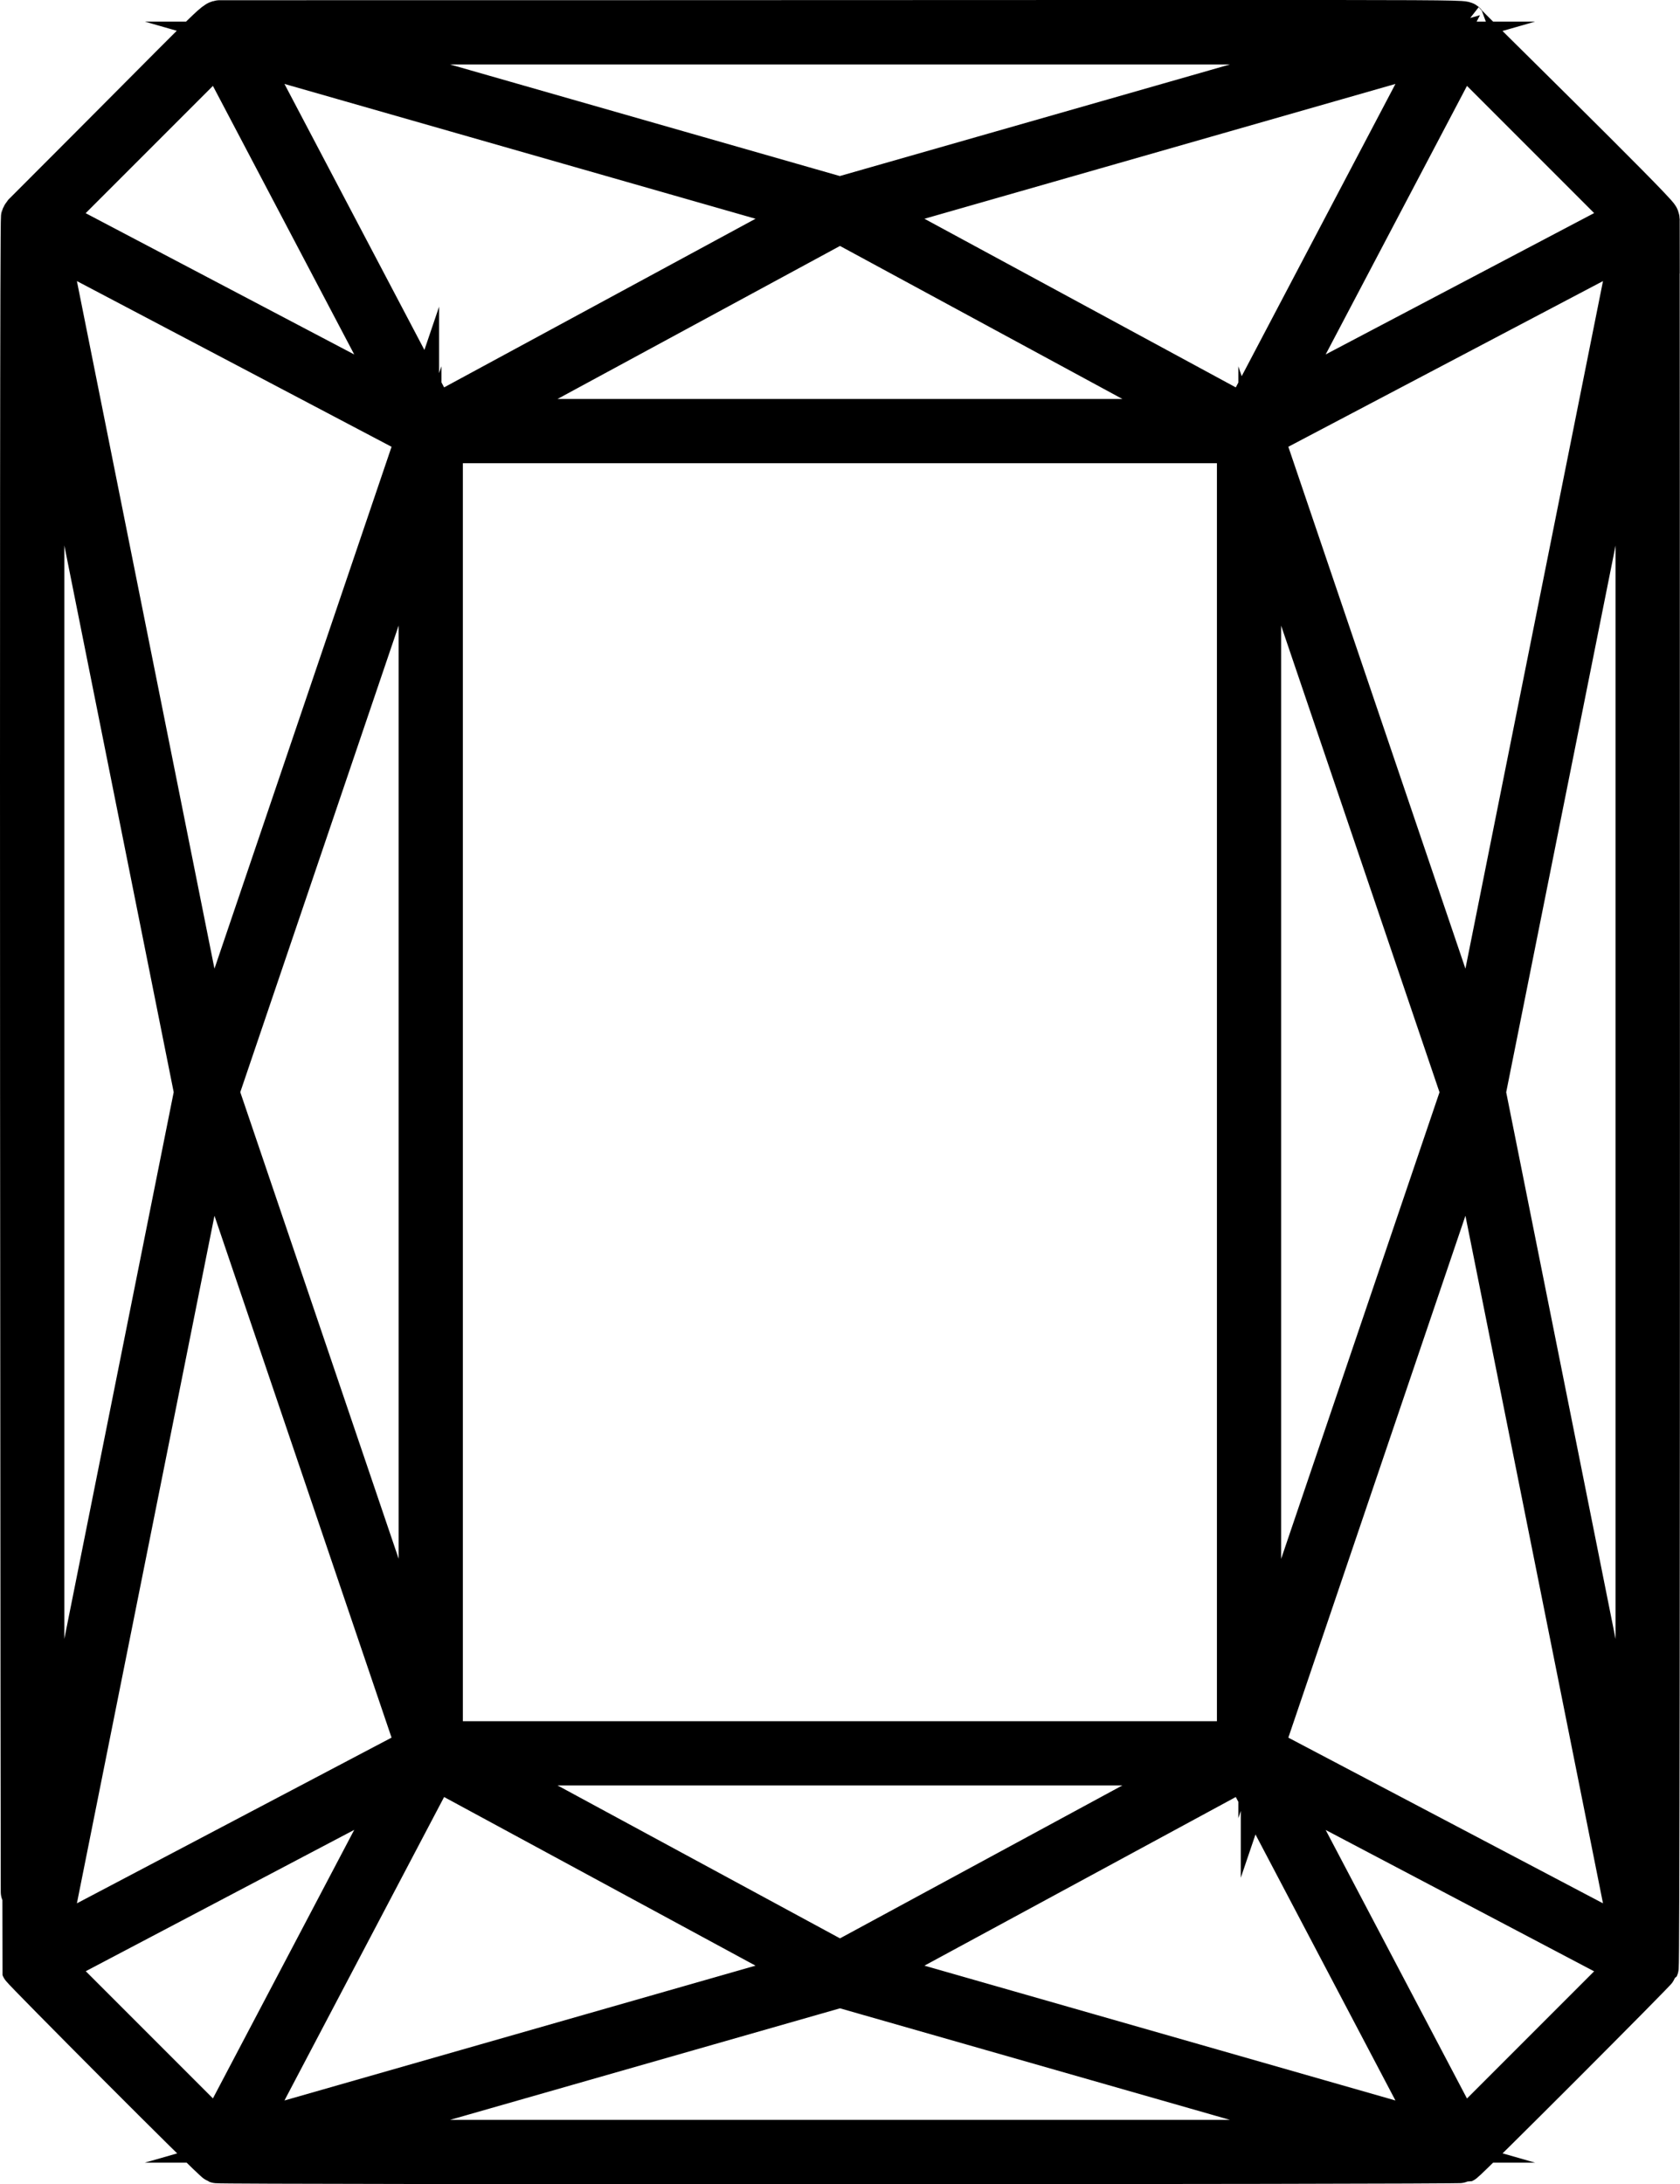 <?xml version="1.0" encoding="UTF-8"?>
<svg id="Layer_2" xmlns="http://www.w3.org/2000/svg" viewBox="0 0 156.98 204.04">
  <defs>
    <style>
      .cls-1 {
        fill: #1d1d1b;
        stroke: #000;
        stroke-miterlimit: 10;
        stroke-width: 4px;
      }
    </style>
  </defs>
  <g id="Layer_2-2" data-name="Layer_2">
    <path id="Radiant" class="cls-1" d="M154.96,20.64c0-.1,0-.14-.06-.31-.22-.62-18.54-18.54-17.97-18.09-.45-.35,5.28-.22-116.28-.22-.65,0,.06-.47-18.35,17.94,0,0-.05.07-.05.07-.05.06-.11.14-.16.25-.18.42-.04,163.38,0,163.48.1.24,17.8,18.03,18.19,18.18.32.13,116.12.12,116.44-.02.31-.14,18.02-17.87,18.14-18.14.18-.39.09-163.05.09-163.15ZM22.63,199.42l18.04-34.28,35.19,19.05-53.23,15.23ZM75.86,19.86l-35.19,19.05L22.63,4.63l53.23,15.23ZM137.43,98.18l-19.49-57.42,34.63-18.23c-4.43,22.13-10.56,52.78-15.14,75.65ZM39.25,157.72l-18.91-55.7,18.91-55.7v111.4ZM41.25,41.27h74.46v121.51H41.25V41.27ZM117.71,46.33l18.91,55.7-18.91,55.7V46.33ZM112.77,39.27H44.2l34.29-18.57c7.05,3.82,18.69,10.12,34.28,18.57ZM39.03,40.76l-19.49,57.42c-4.57-22.82-10.68-53.37-15.14-75.65l34.63,18.23ZM4.01,30.76l14.26,71.26-14.26,71.26V30.76ZM19.54,105.87l19.49,57.42-34.63,18.23c4.45-22.23,10.49-52.42,15.14-75.65ZM78.49,183.34l-34.29-18.56h68.57c-12.85,6.96-31.17,16.88-34.28,18.56ZM117.94,163.29l19.49-57.42c4.65,23.23,10.69,53.42,15.14,75.65l-34.63-18.23ZM152.96,173.29l-14.26-71.26,14.26-71.26v142.52ZM116.3,38.91l-35.18-19.05,53.22-15.23c-1.38,2.62-13.44,25.54-18.04,34.28ZM134.34,199.42l-53.22-15.23,35.18-19.05c5.86,11.13,12.78,24.28,18.04,34.28ZM119.1,37.88c8.74-16.61,5.64-10.71,17.47-33.19l15.72,15.72-33.19,17.47ZM78.49,18.53L27.79,4.02h101.4c-32.11,9.19-17.93,5.13-50.7,14.5ZM20.4,4.69c11.44,21.73,8.33,15.83,17.47,33.19L4.67,20.42l15.72-15.72ZM37.87,166.16c-11.32,21.52-6.59,12.52-17.47,33.19l-15.72-15.72,33.19-17.47ZM27.79,200.02l50.7-14.5c32.77,9.37,18.58,5.31,50.7,14.5H27.79ZM136.57,199.36c-10.93-20.76-6.19-11.77-17.47-33.19l33.19,17.47-15.72,15.72Z"/>
  </g>
</svg>